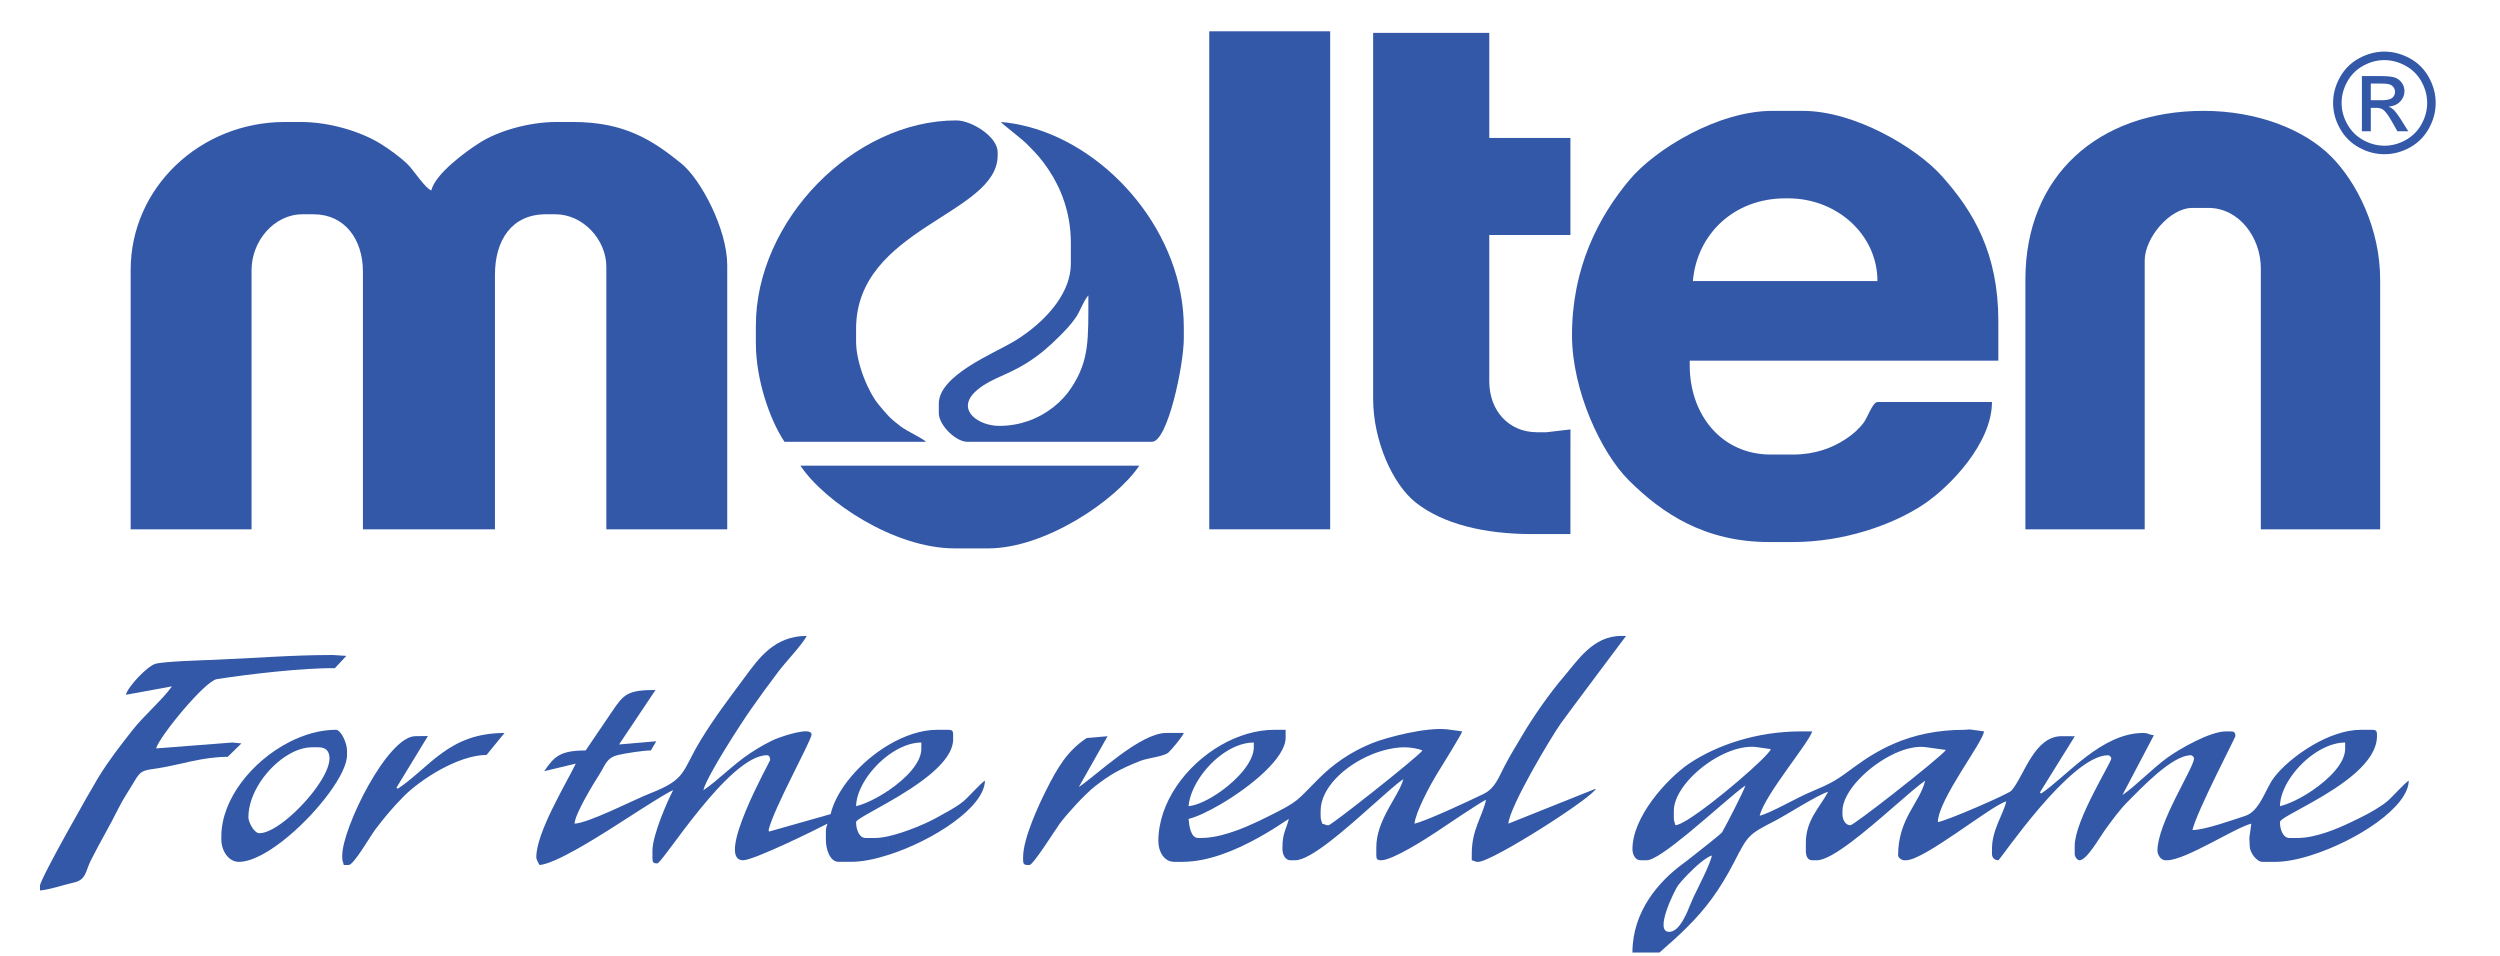 <?xml version="1.0" encoding="utf-8"?>
<!-- Generator: Adobe Illustrator 16.0.0, SVG Export Plug-In . SVG Version: 6.00 Build 0)  -->
<!DOCTYPE svg PUBLIC "-//W3C//DTD SVG 1.1//EN" "http://www.w3.org/Graphics/SVG/1.1/DTD/svg11.dtd">
<svg version="1.1" id="Layer_1" xmlns="http://www.w3.org/2000/svg" xmlns:xlink="http://www.w3.org/1999/xlink" x="0px" y="0px"
	 width="244px" height="93.333px" viewBox="0 0 244 93.333" enable-background="new 0 0 244 93.333" xml:space="preserve">
<path fill-rule="evenodd" clip-rule="evenodd" fill="#3358A8" d="M174.231,19.359h0.311c4.702,0,8.696,3.506,8.696,8.075h-9.007
	V35.2h20.806v-3.882c0-6.569-2.41-10.688-5.548-14.173c-2.455-2.727-8.455-6.325-13.55-6.325h-1.708V19.359L174.231,19.359z
	 M174.231,52.903v-8.54h0.776c2.136,0,3.833-0.646,5.155-1.523c0.698-0.461,1.271-0.964,1.772-1.643
	c0.302-0.405,0.854-1.959,1.303-1.959h11.179c0,4.021-4.091,8.258-6.646,9.97c-3.003,2.012-7.796,3.695-12.764,3.695H174.231z
	 M165.226,27.435c0.377-4.517,3.95-8.075,9.006-8.075v-8.54h-1.242c-5.335,0-11.46,3.768-13.935,6.716
	c-3.038,3.62-5.628,8.586-5.628,15.179c0,5.378,2.839,11.473,5.551,14.169c3.219,3.204,7.379,6.019,13.702,6.019h1.552v-8.54h-1.397
	c-4.848,0-7.918-3.918-7.918-8.697V35.2h9.315v-7.765H165.226z"/>
<path fill-rule="evenodd" clip-rule="evenodd" fill="#3358A8" d="M197.678,27.28v24.38h11.645V25.416
	c0-2.178,2.432-5.124,4.659-5.124h1.553c3.008,0,5.123,2.9,5.123,5.9V51.66h11.645V27.28c0-4.959-2.273-9.48-4.773-11.997
	c-2.631-2.647-7.22-4.463-12.461-4.463C204.782,10.82,197.678,17.159,197.678,27.28z"/>
<path fill-rule="evenodd" clip-rule="evenodd" fill="#3358A8" d="M12.752,26.349V51.66h11.8V26.349c0-2.785,2.172-5.435,4.969-5.435
	h1.088c3.041,0,4.812,2.453,4.812,5.59V51.66h12.887V26.813c0-3.396,1.658-5.9,4.969-5.9h0.933c2.701,0,4.969,2.491,4.969,5.124
	V51.66h11.799V25.882c0-3.51-2.582-8.394-4.499-9.942c-2.792-2.251-5.493-4.035-10.562-4.035h-1.553
	c-2.805,0-5.74,0.896-7.485,1.988c-1.383,0.865-4.406,3.075-4.781,4.69c-0.556-0.149-1.748-1.993-2.288-2.525
	c-0.723-0.71-1.837-1.52-2.742-2.072c-1.817-1.11-4.834-2.08-7.702-2.08h-1.553C19.536,11.906,12.752,18.306,12.752,26.349z"/>
<path fill-rule="evenodd" clip-rule="evenodd" fill="#3358A8" d="M100.346,35.341c1.146-0.73,2.056-1.521,3.044-2.509
	c0.663-0.665,1.058-1.065,1.594-1.824c0.459-0.648,0.717-1.575,1.24-2.177c0,4.307,0.106,6.345-1.677,9.039
	c-0.885,1.339-2.347,2.573-4.201,3.22v2.028h12.088c1.538,0,3.106-7.497,3.106-10.093v-1.088c0-9.053-7.132-17.451-15.194-19.57
	v1.813c0.844,0.847,1.294,1.335,1.997,2.383c1.188,1.774,2.172,4.173,2.172,7.144v2.019c0,2.756-2.158,5.142-4.169,6.661V35.341z
	 M97.528,41.566c-1.982,0-4.146-1.475-2.451-3.227c1.113-1.15,2.887-1.646,4.368-2.464c0.318-0.175,0.617-0.353,0.901-0.533v-2.953
	c-0.492,0.372-0.975,0.691-1.415,0.952c-2.018,1.193-7.303,3.313-7.303,6.052v0.932c0,1.155,1.64,2.795,2.795,2.795h5.923v-2.028
	C99.485,41.392,98.54,41.566,97.528,41.566L97.528,41.566z M100.346,12.369v1.813l-0.14-0.14c-0.548-0.55-2.356-1.909-2.522-2.137
	C98.577,11.98,99.467,12.138,100.346,12.369z"/>
<path fill-rule="evenodd" clip-rule="evenodd" fill="#3358A8" d="M73.772,31.784v1.708c0,3.559,1.368,7.497,2.795,9.628h13.818
	c-0.526-0.457-1.771-0.97-2.511-1.526c-1.032-0.775-1.286-1.115-2.105-2.088c-1.002-1.19-2.215-4.027-2.215-6.169v-1.243
	c0-9.873,13.818-11.143,13.818-16.926v-0.31c0-1.53-2.558-3.106-4.036-3.106C83.288,11.751,73.772,21.542,73.772,31.784z"/>
<rect x="118.024" y="3.055" fill-rule="evenodd" clip-rule="evenodd" fill="#3358A8" width="11.801" height="48.605"/>
<path fill-rule="evenodd" clip-rule="evenodd" fill="#3358A8" d="M134.018,38.926c0,4.076,1.901,8.343,4.161,10.124
	c2.649,2.088,6.676,3.076,11.365,3.076h3.728l0.004-10.213l-2.335,0.273h-0.931c-2.752,0-4.657-2.101-4.657-4.968V22.933h7.919
	V13.46h-7.919V3.21h-11.335V38.926z"/>
<path fill-rule="evenodd" clip-rule="evenodd" fill="#3358A8" d="M93.181,53.523h3.261c5.587,0,12.482-4.685,14.751-8.074H78.12
	C80.49,48.989,87.3,53.523,93.181,53.523z"/>
<path fill-rule="evenodd" clip-rule="evenodd" fill="#3358A8" d="M147.215,80.389c0.142-1.705,4.144-8.4,5.122-9.786
	c0.63-0.893,6.364-8.527,6.368-8.538h-0.466c-2.781,0-4.271,2.423-5.628,4c-1.329,1.545-2.957,3.868-3.994,5.632
	c-0.612,1.043-1.173,1.925-1.763,3.052c-0.605,1.157-0.93,2.193-2.069,2.745c-1.325,0.641-5.544,2.62-6.731,2.896
	c0.092-1.099,1.564-3.823,2.112-4.72c0.396-0.651,2.456-3.95,2.546-4.287l-1.393-0.19c-2.047-0.271-6.035,0.786-7.396,1.34
	l-0.062,0.025v1.085c1.083-0.446,2.217-0.707,3.262-0.707c0.543,0,1.356,0.143,1.707,0.312c-0.209,0.311-2.656,2.315-4.969,4.145
	v1.28c1.312-1.17,2.452-2.192,3.106-2.63c-0.457,1.713-2.641,3.93-2.641,6.678v0.775c0,0.358,0.109,0.467,0.467,0.467
	c1.127,0,4.416-2.117,5.341-2.732c0.68-0.451,4.544-3.072,4.906-3.169c-0.403,1.735-1.397,2.899-1.397,5.279v0.622
	c0.44,0.101,0.266,0.155,0.621,0.155c1.374,0,11.276-6.344,11.49-7.145L147.215,80.389z M133.861,72.557
	c-2.059,0.845-3.711,1.994-5.162,3.445c-2.264,2.265-1.869,2.156-4.982,3.713c-1.117,0.56-2.837,1.384-4.529,1.804v1.893
	c2.585-0.885,4.999-2.416,6.6-3.488c-0.232,0.996-0.622,1.359-0.622,2.796v0.154c0,0.523,0.274,1.088,0.776,1.088h0.467
	c1.49,0,4.818-2.942,7.452-5.29v-1.28c-2.083,1.647-4.058,3.152-4.191,3.152c-0.329,0-0.205-0.055-0.621-0.154
	c-0.082-0.349-0.156-0.356-0.156-0.776v-0.467c0-2.227,2.332-4.417,4.969-5.504V72.557L133.861,72.557z M119.188,78.463V77.21
	c1.663-1.194,3.183-2.898,3.183-4.275v-0.466c-1.082,0-2.195,0.478-3.183,1.212v-0.97c1.631-0.932,3.433-1.484,5.203-1.484h1.087
	v0.776C125.478,73.982,122.079,76.761,119.188,78.463z M119.188,81.519c-0.664,0.165-1.324,0.267-1.94,0.267h-0.31
	c-0.718,0-0.875-1.174-0.933-1.862c0.742-0.172,1.913-0.712,3.183-1.46V77.21c-1.143,0.821-2.353,1.401-3.183,1.471
	c0.141-1.684,1.474-3.728,3.183-5v-0.97c-3.447,1.969-6.133,5.634-6.133,9.386c0,0.988,0.538,2.02,1.553,2.02h0.776
	c1.26,0,2.553-0.276,3.804-0.705V81.519z"/>
<path fill-rule="evenodd" clip-rule="evenodd" fill="#3358A8" d="M225.704,83.428c4.309-1.39,9.335-4.624,9.393-7.231
	c-0.25,0.066-1.682,1.68-2.144,2.047c-0.729,0.579-1.667,1.103-2.514,1.523c-1.15,0.574-2.973,1.478-4.735,1.85V83.428
	L225.704,83.428z M225.704,78.275v-1.14c1.668-1.135,3.183-2.686,3.183-4.046v-0.62c-1.047,0-2.173,0.471-3.183,1.199v-0.935
	c1.497-0.873,3.186-1.507,4.735-1.507h1.086c0.358,0,0.467,0.107,0.467,0.466v0.156C231.992,74.437,228.455,76.723,225.704,78.275z
	 M184.872,78.704c1.283-1.115,2.392-2.085,3.023-2.507c-0.496,2.133-2.641,3.677-2.641,7.298c0,0.189,0.322,0.467,0.621,0.467h0.157
	c1.78,0,8.322-5.356,9.78-5.746c-0.307,1.321-1.396,2.756-1.396,4.658v0.466c0,0.364,0.257,0.622,0.62,0.622
	c0.163,0,7.029-10.25,10.714-10.25c0.139,0,0.312,0.173,0.312,0.312c0,0.421-3.571,6.033-3.571,8.539v0.777
	c0,0.301,0.275,0.622,0.465,0.622c0.723,0,1.973-2.239,2.423-2.858c0.729-1.004,1.497-2.082,2.353-2.927
	c1.14-1.126,4.229-4.465,6.095-4.465c0.137,0,0.31,0.173,0.31,0.312c0,0.892-3.57,6.284-3.57,9.006c0,0.396,0.335,0.933,0.775,0.933
	h0.155c1.813,0,6.709-3.218,8.229-3.572l-0.19,1.393l0.036,0.78c0,0.653,0.688,1.555,1.241,1.555h1.242
	c1.032,0,2.306-0.254,3.649-0.688v-1.812c-0.502,0.106-1,0.169-1.476,0.169h-0.776c-0.638,0-0.931-0.854-0.931-1.552
	c0-0.281,1.433-0.972,3.183-1.959v-1.14c-1.133,0.771-2.335,1.349-3.183,1.546c0.037-1.714,1.435-3.751,3.183-5.013v-0.935
	c-1.626,0.946-3.026,2.174-3.779,3.178c-0.823,1.098-1.369,3.268-2.801,3.722c-1.062,0.335-3.908,1.377-5.143,1.377
	c0.423-1.814,4.192-9.032,4.192-9.161c0-0.359-0.109-0.467-0.466-0.467h-0.467c-1.576,0-4.641,1.788-5.683,2.547
	c-1.498,1.09-3.192,2.85-4.41,3.665l3.072-5.836c-0.76-0.118-0.469-0.221-1.054-0.221c-4.061,0-7.487,4.261-9.937,5.901
	l-0.141-0.086l3.415-5.495l-1.256-0.009c-2.74,0-3.664,3.855-4.93,5.318c-0.289,0.334-6.465,3.007-7.182,3.066
	c0.049-2.239,4.413-7.774,4.503-8.852l-1.392-0.19l-0.471,0.035c-2.753,0-4.984,0.52-6.906,1.345v0.993
	c1.109-0.517,2.234-0.782,3.178-0.63l1.873,0.26c-0.214,0.338-2.698,2.366-5.051,4.206V78.704z M164.727,90.431
	c1.752-1.757,3.108-3.546,4.537-6.314c1.364-2.646,1.365-2.661,4.037-4.038c1.041-0.537,4.259-2.594,5.124-2.795
	c-0.787,1.487-2.174,2.732-2.174,4.969v0.776c0,0.477,0.143,0.933,0.62,0.933h0.466c1.461,0,4.873-2.943,7.535-5.258v-1.303
	c-2.105,1.646-4.104,3.143-4.274,3.143c-0.502,0-0.775-0.562-0.775-1.086v-0.312c0-1.847,2.485-4.387,5.05-5.581v-0.993
	c-1.408,0.604-2.649,1.374-3.81,2.226c-1.92,1.409-2.115,1.559-4.551,2.591c-1.201,0.51-3.751,1.988-4.764,2.225
	c0.47-2.021,4.837-7.154,5.123-8.23h-1.087c-4.372,0-8.236,1.358-10.868,3.105c-0.062,0.041-0.125,0.084-0.189,0.13v1.606
	c1.719-1.991,4.711-3.653,6.865-3.289l1.238,0.182c-0.175,0.648-5.503,5.27-8.104,6.878v1.366c2.239-1.836,4.694-4.076,5.624-4.698
	c-0.113,0.482-1.895,3.912-2.271,4.562c-0.091,0.159-2.353,1.944-3.354,2.719v1.401c0.784-0.805,1.794-1.698,2.363-1.85
	c-0.227,0.975-1.341,3.094-1.813,4.087c-0.153,0.323-0.334,0.803-0.55,1.298V90.431z M159.326,92.967h2.64
	c1.038-0.902,1.942-1.716,2.761-2.536v-1.552c-0.437,1-1.02,2.069-1.83,2.069c-1.5,0,0.608-4.179,0.889-4.547
	c0.194-0.255,0.538-0.645,0.941-1.058v-1.401c-0.21,0.162-0.364,0.279-0.433,0.328C161.95,85.977,159.326,88.905,159.326,92.967
	L159.326,92.967z M164.727,74.618v1.606c-0.829,0.96-1.363,1.998-1.363,2.922v0.621c0,0.42,0.075,0.43,0.155,0.776
	c0.231-0.005,0.659-0.209,1.208-0.549v1.366c-1.734,1.421-3.338,2.601-4.004,2.601h-0.62c-0.503,0-0.776-0.564-0.776-1.088
	C159.326,79.717,162.664,76.069,164.727,74.618z"/>
<path fill-rule="evenodd" clip-rule="evenodd" fill="#3358A8" d="M28.201,81.582c2.922-2.463,5.667-6.085,5.667-7.87v-0.465
	c0-0.757-0.604-2.02-1.086-2.02c-1.516,0-3.099,0.451-4.581,1.215v1.177c0.747-0.431,1.521-0.684,2.25-0.684h0.622
	c0.725,0,1.087,0.362,1.087,1.088c0,1.466-1.993,4.086-3.959,5.756V81.582z M23.31,84.117c1.326,0,3.141-1.06,4.892-2.535v-1.803
	c-1.076,0.913-2.144,1.543-2.873,1.543c-0.56,0-1.086-1.13-1.086-1.555c0-2.342,1.868-4.941,3.959-6.148v-1.177
	c-3.598,1.854-6.599,5.562-6.599,9.189v0.312C21.602,83.003,22.286,84.117,23.31,84.117z"/>
<path fill-rule="evenodd" clip-rule="evenodd" fill="#3358A8" d="M86.738,83.431c4.309-1.386,9.335-4.612,9.393-7.234
	c-0.25,0.066-1.682,1.68-2.144,2.047c-0.797,0.633-1.63,1.023-2.509,1.528c-0.894,0.515-3.024,1.45-4.74,1.838V83.431L86.738,83.431
	z M86.738,78.279v-1.141c1.668-1.133,3.183-2.682,3.183-4.049v-0.62c-1.054,0-2.178,0.477-3.183,1.209v-0.981
	c1.522-0.899,3.175-1.47,4.735-1.47h1.086c0.359,0,0.467,0.107,0.467,0.466v0.466C93.026,74.412,89.489,76.701,86.738,78.279z
	 M68.648,77.127c0.32-1.372,3.761-6.646,4.656-7.921c0.867-1.235,1.749-2.453,2.685-3.682c0.74-0.977,2.278-2.564,2.751-3.46
	c-3.179,0-4.702,2.205-6.12,4.128c-1.517,2.058-2.859,3.794-4.221,6.028c-1.917,3.145-1.331,3.81-5.009,5.238
	c-1.376,0.535-5.998,2.899-7.319,2.93c0.088-1.045,1.886-3.957,2.452-4.847c0.611-0.965,0.659-1.587,1.859-1.866
	c0.63-0.148,2.361-0.43,3.142-0.43l0.528-0.897l-3.63,0.311l3.558-5.32c-2.748,0.006-3.112,0.423-4.248,2.115
	c-0.882,1.314-1.708,2.495-2.575,3.792c-2.452,0-3.063,0.564-4.038,2.019l3.077-0.735c-0.942,1.948-3.853,6.71-3.853,9.12
	c0,0.264,0.207,0.581,0.311,0.776c1.57-0.13,5.487-2.633,6.8-3.447c0.945-0.586,5.673-3.699,6.243-3.852
	c-0.571,1.079-2.019,4.396-2.019,5.901v0.776c0,0.359,0.109,0.466,0.467,0.466c0.525,0,7-10.56,10.713-10.56
	c0.218,0,0.31,0.211,0.31,0.467c0,0.115-5.442,9.783-2.64,9.783c1.046,0,7.156-3.004,8.23-3.572
	c-0.082,0.348-0.155,0.357-0.155,0.776v0.777c0,0.962,0.396,2.174,1.241,2.174h1.243c1.032,0,2.306-0.253,3.649-0.686V81.61
	c-0.486,0.11-0.939,0.176-1.321,0.176h-0.931c-0.638,0-0.931-0.854-0.931-1.552c0-0.235,1.433-0.951,3.183-1.955v-1.141
	c-1.133,0.769-2.336,1.346-3.183,1.543c0.037-1.67,1.431-3.726,3.183-5.003v-0.981c-2.772,1.639-5.111,4.372-5.668,6.761
	l-6.011,1.704l-0.043-0.151c0.487-2.094,4.193-8.754,4.193-9.317c0-0.833-2.959,0.225-3.242,0.329
	c-0.827,0.304-1.96,0.964-2.722,1.472C71.481,74.667,70.092,76.162,68.648,77.127z"/>
<path fill-rule="evenodd" clip-rule="evenodd" fill="#3358A8" d="M49.24,71.539c-5.421-0.001-7.252,3.324-10.404,5.434l-0.146-0.088
	l3.074-5.05l-1.219,0.015c-2.732,0-7.143,8.983-7.143,11.646v0.155c0,0.42,0.073,0.43,0.155,0.776h0.465
	c0.514,0,2.167-2.897,2.597-3.458c0.995-1.298,1.661-2.106,2.799-3.259c1.517-1.534,5.195-3.998,8.074-4.031L49.24,71.539z"/>
<path fill-rule="evenodd" clip-rule="evenodd" fill="#3358A8" d="M100.479,84.426c0.365,0,2.585-3.546,2.948-4.037
	c0.703-0.954,2.46-2.868,3.388-3.602c1.497-1.182,2.524-1.752,4.468-2.518c0.777-0.308,2.302-0.423,2.753-0.819
	c0.285-0.249,1.421-1.609,1.503-1.913h-1.709c-2.554,0-6.725,4.064-8.54,5.28l2.81-4.96l-2.031,0.17
	c-1.892,1.241-2.865,2.914-3.938,5.046c-0.705,1.403-2.275,4.726-2.275,6.576v0.312c0,0.357,0.107,0.465,0.465,0.465H100.479z"/>
<path fill-rule="evenodd" clip-rule="evenodd" fill="#3358A8" d="M33.804,64.014l-1.333-0.086c-4.114,0-7.878,0.328-11.639,0.472
	c-1.1,0.041-4.873,0.154-5.667,0.389c-0.797,0.236-2.695,2.233-2.878,3.022l4.494-0.822c-0.893,1.275-2.703,2.816-3.845,4.266
	c-1.186,1.508-2.355,3.007-3.38,4.693c-0.674,1.106-5.653,9.856-5.653,10.497v0.466c0.937-0.077,2.457-0.59,3.272-0.766
	c1.26-0.272,1.147-1.09,1.697-2.184c0.875-1.743,1.843-3.353,2.692-5.071c0.46-0.932,1.006-1.708,1.496-2.543
	c0.712-1.215,0.828-1.132,2.493-1.391c2.016-0.312,4.204-1.089,6.673-1.089l1.335-1.31l-0.869-0.089l-7.458,0.576
	c0.333-1.182,4.762-6.577,5.932-6.762c2.979-0.468,8.441-1.112,11.514-1.066L33.804,64.014z"/>
<path fill="#3358A8" d="M232.719,5.037c0.841,0,1.661,0.215,2.462,0.646c0.801,0.433,1.426,1.049,1.872,1.853
	c0.445,0.802,0.67,1.64,0.67,2.512c0,0.863-0.22,1.692-0.661,2.487c-0.439,0.797-1.059,1.416-1.851,1.855
	c-0.795,0.442-1.624,0.662-2.492,0.662h-0.004v-0.829h0.004c0.721,0,1.414-0.186,2.078-0.555c0.663-0.369,1.177-0.885,1.544-1.547
	c0.367-0.661,0.551-1.352,0.551-2.072c0-0.728-0.187-1.425-0.56-2.095c-0.374-0.668-0.895-1.185-1.562-1.545
	c-0.669-0.36-1.353-0.542-2.051-0.542h-0.004V5.037H232.719L232.719,5.037z M232.715,10.81c0.213,0.208,0.477,0.594,0.792,1.153
	l0.479,0.85h1.062l-0.657-1.053c-0.315-0.501-0.579-0.856-0.798-1.069c-0.112-0.111-0.267-0.206-0.457-0.285
	c0.465-0.036,0.838-0.2,1.119-0.492s0.421-0.634,0.421-1.028c0-0.279-0.083-0.542-0.251-0.791c-0.17-0.247-0.395-0.421-0.678-0.521
	c-0.229-0.081-0.573-0.127-1.032-0.142v0.731c0.246,0.012,0.426,0.04,0.539,0.085c0.156,0.062,0.278,0.156,0.366,0.281
	c0.089,0.127,0.134,0.27,0.134,0.428c0,0.25-0.093,0.449-0.276,0.598c-0.148,0.121-0.403,0.195-0.763,0.218V10.81z M232.715,15.051
	c-0.866-0.001-1.696-0.221-2.487-0.662c-0.795-0.439-1.413-1.058-1.854-1.855c-0.444-0.795-0.664-1.624-0.664-2.487
	c0-0.872,0.224-1.71,0.672-2.512c0.449-0.804,1.074-1.42,1.876-1.853c0.798-0.429,1.619-0.645,2.458-0.646v0.829
	c-0.703,0.001-1.386,0.182-2.05,0.542c-0.666,0.36-1.188,0.876-1.562,1.545c-0.377,0.67-0.564,1.368-0.564,2.095
	c0,0.72,0.186,1.411,0.555,2.072c0.369,0.662,0.885,1.178,1.549,1.547c0.663,0.369,1.352,0.554,2.073,0.555V15.051L232.715,15.051z
	 M232.715,7.432c-0.108-0.004-0.222-0.006-0.343-0.006h-1.85v5.387h0.869v-2.288h0.51c0.306,0,0.539,0.062,0.697,0.186
	c0.037,0.026,0.075,0.06,0.116,0.099V9.774c-0.084,0.006-0.173,0.008-0.268,0.008h-1.056V8.156h0.987
	c0.124,0,0.235,0.003,0.336,0.008V7.432z"/>
</svg>
